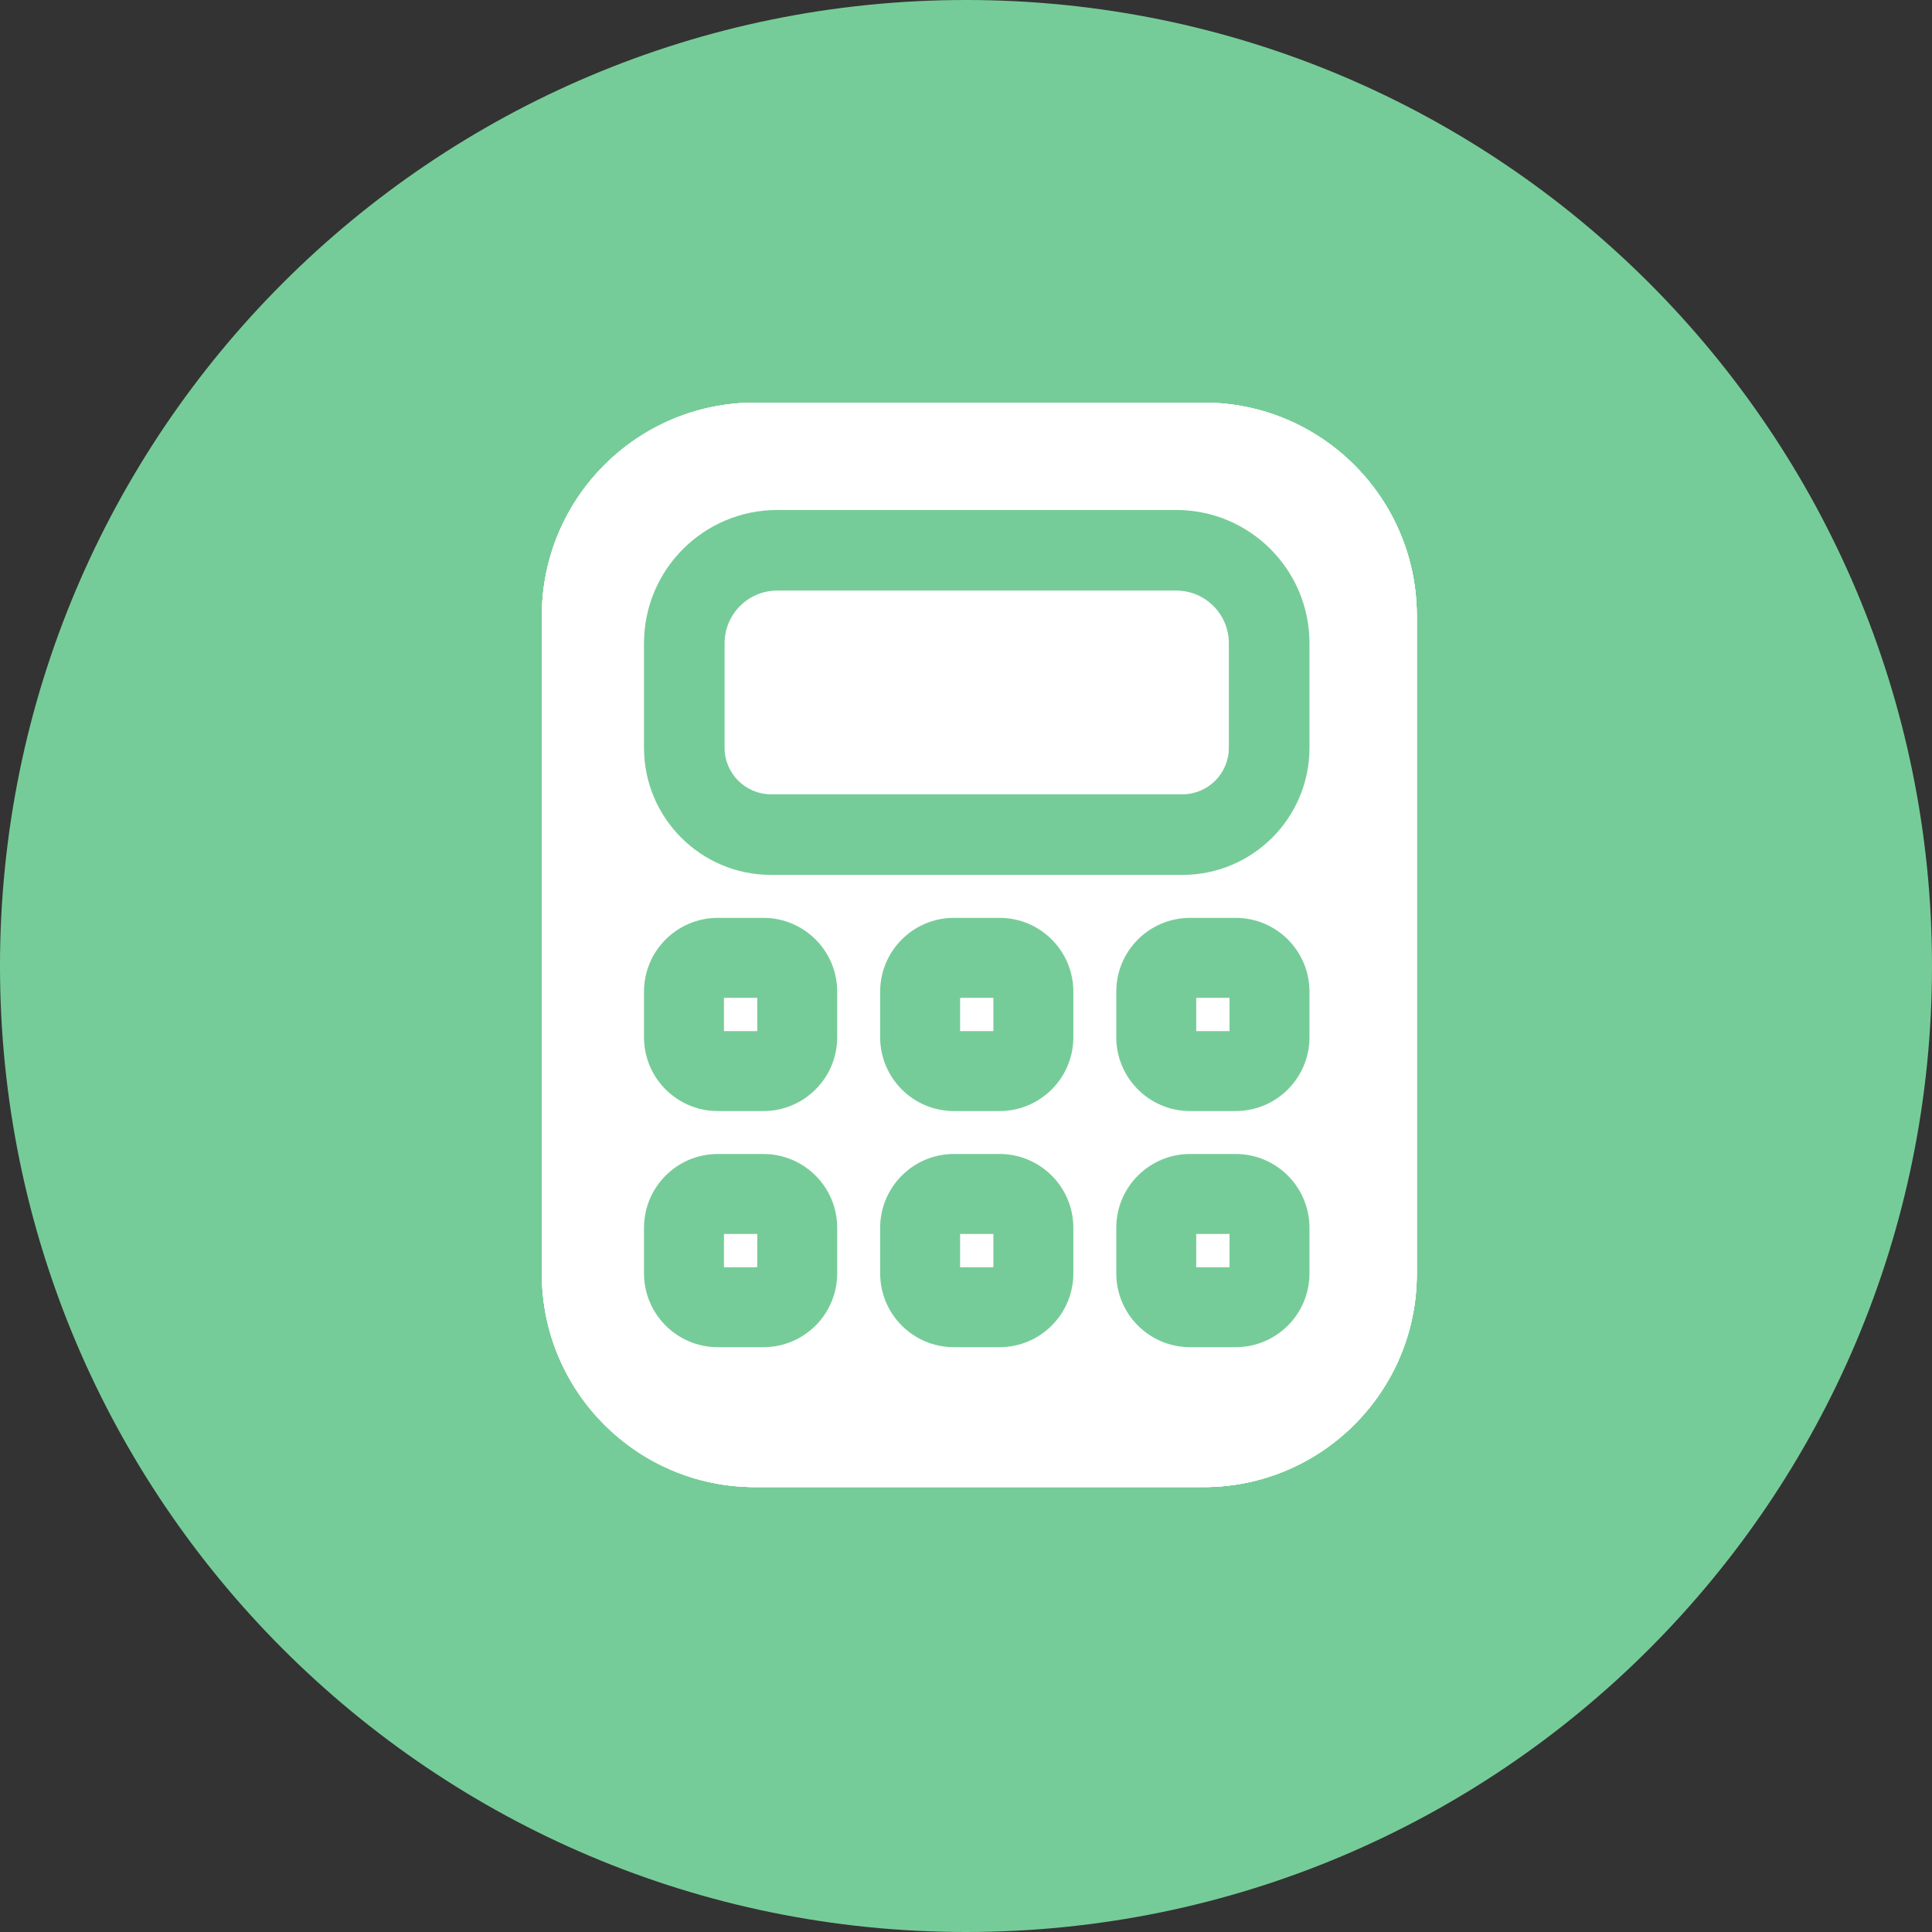 <?xml version="1.0" encoding="UTF-8"?> <svg xmlns="http://www.w3.org/2000/svg" width="60" height="60" viewBox="0 0 60 60" fill="none"><rect x="0" y="0" width="60" height="60" fill="#333333" stroke="none"/> <path d="M60 30C60 46.569 46.569 60 30 60C13.431 60 0 46.569 0 30C0 13.431 13.431 0 30 0C46.569 0 60 13.431 60 30Z" fill="#76CC98"></path> <path d="M16.828 19.126C16.828 15.469 19.792 12.504 23.45 12.504H37.378C41.035 12.504 44 15.469 44 19.126V30.324V39.561C44 43.218 41.035 46.183 37.378 46.183H23.45C19.792 46.183 16.828 43.218 16.828 39.561V19.126Z" fill="white"></path> <path fill-rule="evenodd" clip-rule="evenodd" d="M40.689 39.561V19.126C40.689 17.298 39.207 15.815 37.378 15.815H23.45C21.621 15.815 20.139 17.298 20.139 19.126V39.561C20.139 41.389 21.621 42.872 23.45 42.872H37.378C39.207 42.872 40.689 41.389 40.689 39.561ZM23.45 12.504C19.792 12.504 16.828 15.469 16.828 19.126V39.561C16.828 43.218 19.792 46.183 23.45 46.183H37.378C41.035 46.183 44 43.218 44 39.561V19.126C44 15.469 41.035 12.504 37.378 12.504H23.45Z" fill="white"></path> <path d="M20 19.977C20 17.691 21.853 15.838 24.139 15.838H36.528C38.814 15.838 40.667 17.691 40.667 19.977V21.553V23.223C40.667 25.404 38.899 27.171 36.719 27.171H23.948C21.768 27.171 20 25.404 20 23.223V19.977Z" fill="white"></path> <path fill-rule="evenodd" clip-rule="evenodd" d="M38.163 23.223V19.977C38.163 19.073 37.431 18.341 36.528 18.341H24.139C23.236 18.341 22.503 19.073 22.503 19.977V23.223C22.503 24.021 23.15 24.668 23.948 24.668H36.719C37.517 24.668 38.163 24.021 38.163 23.223ZM24.139 15.838C21.853 15.838 20 17.691 20 19.977V23.223C20 25.404 21.768 27.171 23.948 27.171H36.719C38.899 27.171 40.667 25.404 40.667 23.223V19.977C40.667 17.691 38.814 15.838 36.528 15.838H24.139Z" fill="#F66A2E"></path> <path d="M27.334 30.797C27.334 29.531 28.36 28.505 29.626 28.505H31.041C32.307 28.505 33.334 29.531 33.334 30.797V31.531V32.212C33.334 33.478 32.307 34.505 31.041 34.505H29.626C28.36 34.505 27.334 33.478 27.334 32.212V30.797Z" fill="white"></path> <path fill-rule="evenodd" clip-rule="evenodd" d="M30.85 32.022V30.988H29.817V32.022H30.85ZM29.626 28.505C28.36 28.505 27.334 29.531 27.334 30.797V32.212C27.334 33.478 28.36 34.505 29.626 34.505H31.041C32.307 34.505 33.334 33.478 33.334 32.212V30.797C33.334 29.531 32.307 28.505 31.041 28.505H29.626Z" fill="#F66A2E"></path> <path d="M34.667 30.797C34.667 29.531 35.694 28.505 36.96 28.505H38.374C39.641 28.505 40.667 29.531 40.667 30.797V31.531V32.212C40.667 33.478 39.641 34.505 38.374 34.505H36.96C35.694 34.505 34.667 33.478 34.667 32.212V30.797Z" fill="white"></path> <path fill-rule="evenodd" clip-rule="evenodd" d="M38.184 32.022V30.988H37.15V32.022H38.184ZM36.96 28.505C35.694 28.505 34.667 29.531 34.667 30.797V32.212C34.667 33.478 35.694 34.505 36.96 34.505H38.374C39.641 34.505 40.667 33.478 40.667 32.212V30.797C40.667 29.531 39.641 28.505 38.374 28.505H36.96Z" fill="#F66A2E"></path> <path d="M20 30.797C20 29.531 21.026 28.505 22.293 28.505H23.707C24.974 28.505 26 29.531 26 30.797V31.531V32.212C26 33.478 24.974 34.505 23.707 34.505H22.293C21.026 34.505 20 33.478 20 32.212V30.797Z" fill="white"></path> <path fill-rule="evenodd" clip-rule="evenodd" d="M23.517 32.022V30.988H22.483V32.022H23.517ZM22.293 28.505C21.026 28.505 20 29.531 20 30.797V32.212C20 33.478 21.026 34.505 22.293 34.505H23.707C24.974 34.505 26 33.478 26 32.212V30.797C26 29.531 24.974 28.505 23.707 28.505H22.293Z" fill="#F66A2E"></path> <path d="M27.334 38.131C27.334 36.865 28.36 35.838 29.626 35.838H31.041C32.307 35.838 33.334 36.865 33.334 38.131V38.864V39.545C33.334 40.812 32.307 41.838 31.041 41.838H29.626C28.36 41.838 27.334 40.812 27.334 39.545V38.131Z" fill="white"></path> <path fill-rule="evenodd" clip-rule="evenodd" d="M30.85 39.355V38.321H29.817V39.355H30.85ZM29.626 35.838C28.36 35.838 27.334 36.865 27.334 38.131V39.545C27.334 40.812 28.36 41.838 29.626 41.838H31.041C32.307 41.838 33.334 40.812 33.334 39.545V38.131C33.334 36.865 32.307 35.838 31.041 35.838H29.626Z" fill="#F66A2E"></path> <path d="M34.667 38.131C34.667 36.865 35.694 35.838 36.96 35.838H38.374C39.641 35.838 40.667 36.865 40.667 38.131V38.864V39.545C40.667 40.812 39.641 41.838 38.374 41.838H36.96C35.694 41.838 34.667 40.812 34.667 39.545V38.131Z" fill="white"></path> <path fill-rule="evenodd" clip-rule="evenodd" d="M38.184 39.355V38.321H37.15V39.355H38.184ZM36.96 35.838C35.694 35.838 34.667 36.865 34.667 38.131V39.545C34.667 40.812 35.694 41.838 36.96 41.838H38.374C39.641 41.838 40.667 40.812 40.667 39.545V38.131C40.667 36.865 39.641 35.838 38.374 35.838H36.96Z" fill="#F66A2E"></path> <path d="M20 38.131C20 36.865 21.026 35.838 22.293 35.838H23.707C24.974 35.838 26 36.865 26 38.131V38.864V39.545C26 40.812 24.974 41.838 23.707 41.838H22.293C21.026 41.838 20 40.812 20 39.545V38.131Z" fill="white"></path> <path fill-rule="evenodd" clip-rule="evenodd" d="M23.517 39.355V38.321H22.483V39.355H23.517ZM22.293 35.838C21.026 35.838 20 36.865 20 38.131V39.545C20 40.812 21.026 41.838 22.293 41.838H23.707C24.974 41.838 26 40.812 26 39.545V38.131C26 36.865 24.974 35.838 23.707 35.838H22.293Z" fill="#F66A2E"></path> <path d="M16.828 19.126C16.828 15.469 19.792 12.504 23.45 12.504H37.378C41.035 12.504 44 15.469 44 19.126V30.324V39.561C44 43.218 41.035 46.183 37.378 46.183H23.45C19.792 46.183 16.828 43.218 16.828 39.561V19.126Z" fill="white"></path> <path fill-rule="evenodd" clip-rule="evenodd" d="M40.689 39.561V19.126C40.689 17.298 39.207 15.815 37.378 15.815H23.45C21.621 15.815 20.139 17.298 20.139 19.126V39.561C20.139 41.389 21.621 42.872 23.45 42.872H37.378C39.207 42.872 40.689 41.389 40.689 39.561ZM23.45 12.504C19.792 12.504 16.828 15.469 16.828 19.126V39.561C16.828 43.218 19.792 46.183 23.45 46.183H37.378C41.035 46.183 44 43.218 44 39.561V19.126C44 15.469 41.035 12.504 37.378 12.504H23.45Z" fill="white"></path> <path d="M20 19.977C20 17.691 21.853 15.838 24.139 15.838H36.528C38.814 15.838 40.667 17.691 40.667 19.977V21.553V23.223C40.667 25.404 38.899 27.171 36.719 27.171H23.948C21.768 27.171 20 25.404 20 23.223V19.977Z" fill="white"></path> <path fill-rule="evenodd" clip-rule="evenodd" d="M38.163 23.223V19.977C38.163 19.073 37.431 18.341 36.528 18.341H24.139C23.236 18.341 22.503 19.073 22.503 19.977V23.223C22.503 24.021 23.15 24.668 23.948 24.668H36.719C37.517 24.668 38.163 24.021 38.163 23.223ZM24.139 15.838C21.853 15.838 20 17.691 20 19.977V23.223C20 25.404 21.768 27.171 23.948 27.171H36.719C38.899 27.171 40.667 25.404 40.667 23.223V19.977C40.667 17.691 38.814 15.838 36.528 15.838H24.139Z" fill="#76CC98"></path> <path d="M27.334 30.797C27.334 29.531 28.36 28.505 29.626 28.505H31.041C32.307 28.505 33.334 29.531 33.334 30.797V31.531V32.212C33.334 33.478 32.307 34.505 31.041 34.505H29.626C28.36 34.505 27.334 33.478 27.334 32.212V30.797Z" fill="white"></path> <path fill-rule="evenodd" clip-rule="evenodd" d="M30.85 32.022V30.988H29.817V32.022H30.85ZM29.626 28.505C28.36 28.505 27.334 29.531 27.334 30.797V32.212C27.334 33.478 28.36 34.505 29.626 34.505H31.041C32.307 34.505 33.334 33.478 33.334 32.212V30.797C33.334 29.531 32.307 28.505 31.041 28.505H29.626Z" fill="#76CC98"></path> <path d="M34.667 30.797C34.667 29.531 35.694 28.505 36.96 28.505H38.374C39.641 28.505 40.667 29.531 40.667 30.797V31.531V32.212C40.667 33.478 39.641 34.505 38.374 34.505H36.96C35.694 34.505 34.667 33.478 34.667 32.212V30.797Z" fill="white"></path> <path fill-rule="evenodd" clip-rule="evenodd" d="M38.184 32.022V30.988H37.15V32.022H38.184ZM36.96 28.505C35.694 28.505 34.667 29.531 34.667 30.797V32.212C34.667 33.478 35.694 34.505 36.96 34.505H38.374C39.641 34.505 40.667 33.478 40.667 32.212V30.797C40.667 29.531 39.641 28.505 38.374 28.505H36.96Z" fill="#76CC98"></path> <path d="M20 30.797C20 29.531 21.026 28.505 22.293 28.505H23.707C24.974 28.505 26 29.531 26 30.797V31.531V32.212C26 33.478 24.974 34.505 23.707 34.505H22.293C21.026 34.505 20 33.478 20 32.212V30.797Z" fill="white"></path> <path fill-rule="evenodd" clip-rule="evenodd" d="M23.517 32.022V30.988H22.483V32.022H23.517ZM22.293 28.505C21.026 28.505 20 29.531 20 30.797V32.212C20 33.478 21.026 34.505 22.293 34.505H23.707C24.974 34.505 26 33.478 26 32.212V30.797C26 29.531 24.974 28.505 23.707 28.505H22.293Z" fill="#76CC98"></path> <path d="M27.334 38.131C27.334 36.865 28.36 35.838 29.626 35.838H31.041C32.307 35.838 33.334 36.865 33.334 38.131V38.864V39.545C33.334 40.812 32.307 41.838 31.041 41.838H29.626C28.36 41.838 27.334 40.812 27.334 39.545V38.131Z" fill="white"></path> <path fill-rule="evenodd" clip-rule="evenodd" d="M30.85 39.355V38.321H29.817V39.355H30.85ZM29.626 35.838C28.36 35.838 27.334 36.865 27.334 38.131V39.545C27.334 40.812 28.36 41.838 29.626 41.838H31.041C32.307 41.838 33.334 40.812 33.334 39.545V38.131C33.334 36.865 32.307 35.838 31.041 35.838H29.626Z" fill="#76CC98"></path> <path d="M34.667 38.131C34.667 36.865 35.694 35.838 36.96 35.838H38.374C39.641 35.838 40.667 36.865 40.667 38.131V38.864V39.545C40.667 40.812 39.641 41.838 38.374 41.838H36.96C35.694 41.838 34.667 40.812 34.667 39.545V38.131Z" fill="white"></path> <path fill-rule="evenodd" clip-rule="evenodd" d="M38.184 39.355V38.321H37.15V39.355H38.184ZM36.96 35.838C35.694 35.838 34.667 36.865 34.667 38.131V39.545C34.667 40.812 35.694 41.838 36.96 41.838H38.374C39.641 41.838 40.667 40.812 40.667 39.545V38.131C40.667 36.865 39.641 35.838 38.374 35.838H36.96Z" fill="#76CC98"></path> <path d="M20 38.131C20 36.865 21.026 35.838 22.293 35.838H23.707C24.974 35.838 26 36.865 26 38.131V38.864V39.545C26 40.812 24.974 41.838 23.707 41.838H22.293C21.026 41.838 20 40.812 20 39.545V38.131Z" fill="white"></path> <path fill-rule="evenodd" clip-rule="evenodd" d="M23.517 39.355V38.321H22.483V39.355H23.517ZM22.293 35.838C21.026 35.838 20 36.865 20 38.131V39.545C20 40.812 21.026 41.838 22.293 41.838H23.707C24.974 41.838 26 40.812 26 39.545V38.131C26 36.865 24.974 35.838 23.707 35.838H22.293Z" fill="#76CC98"></path> </svg> 